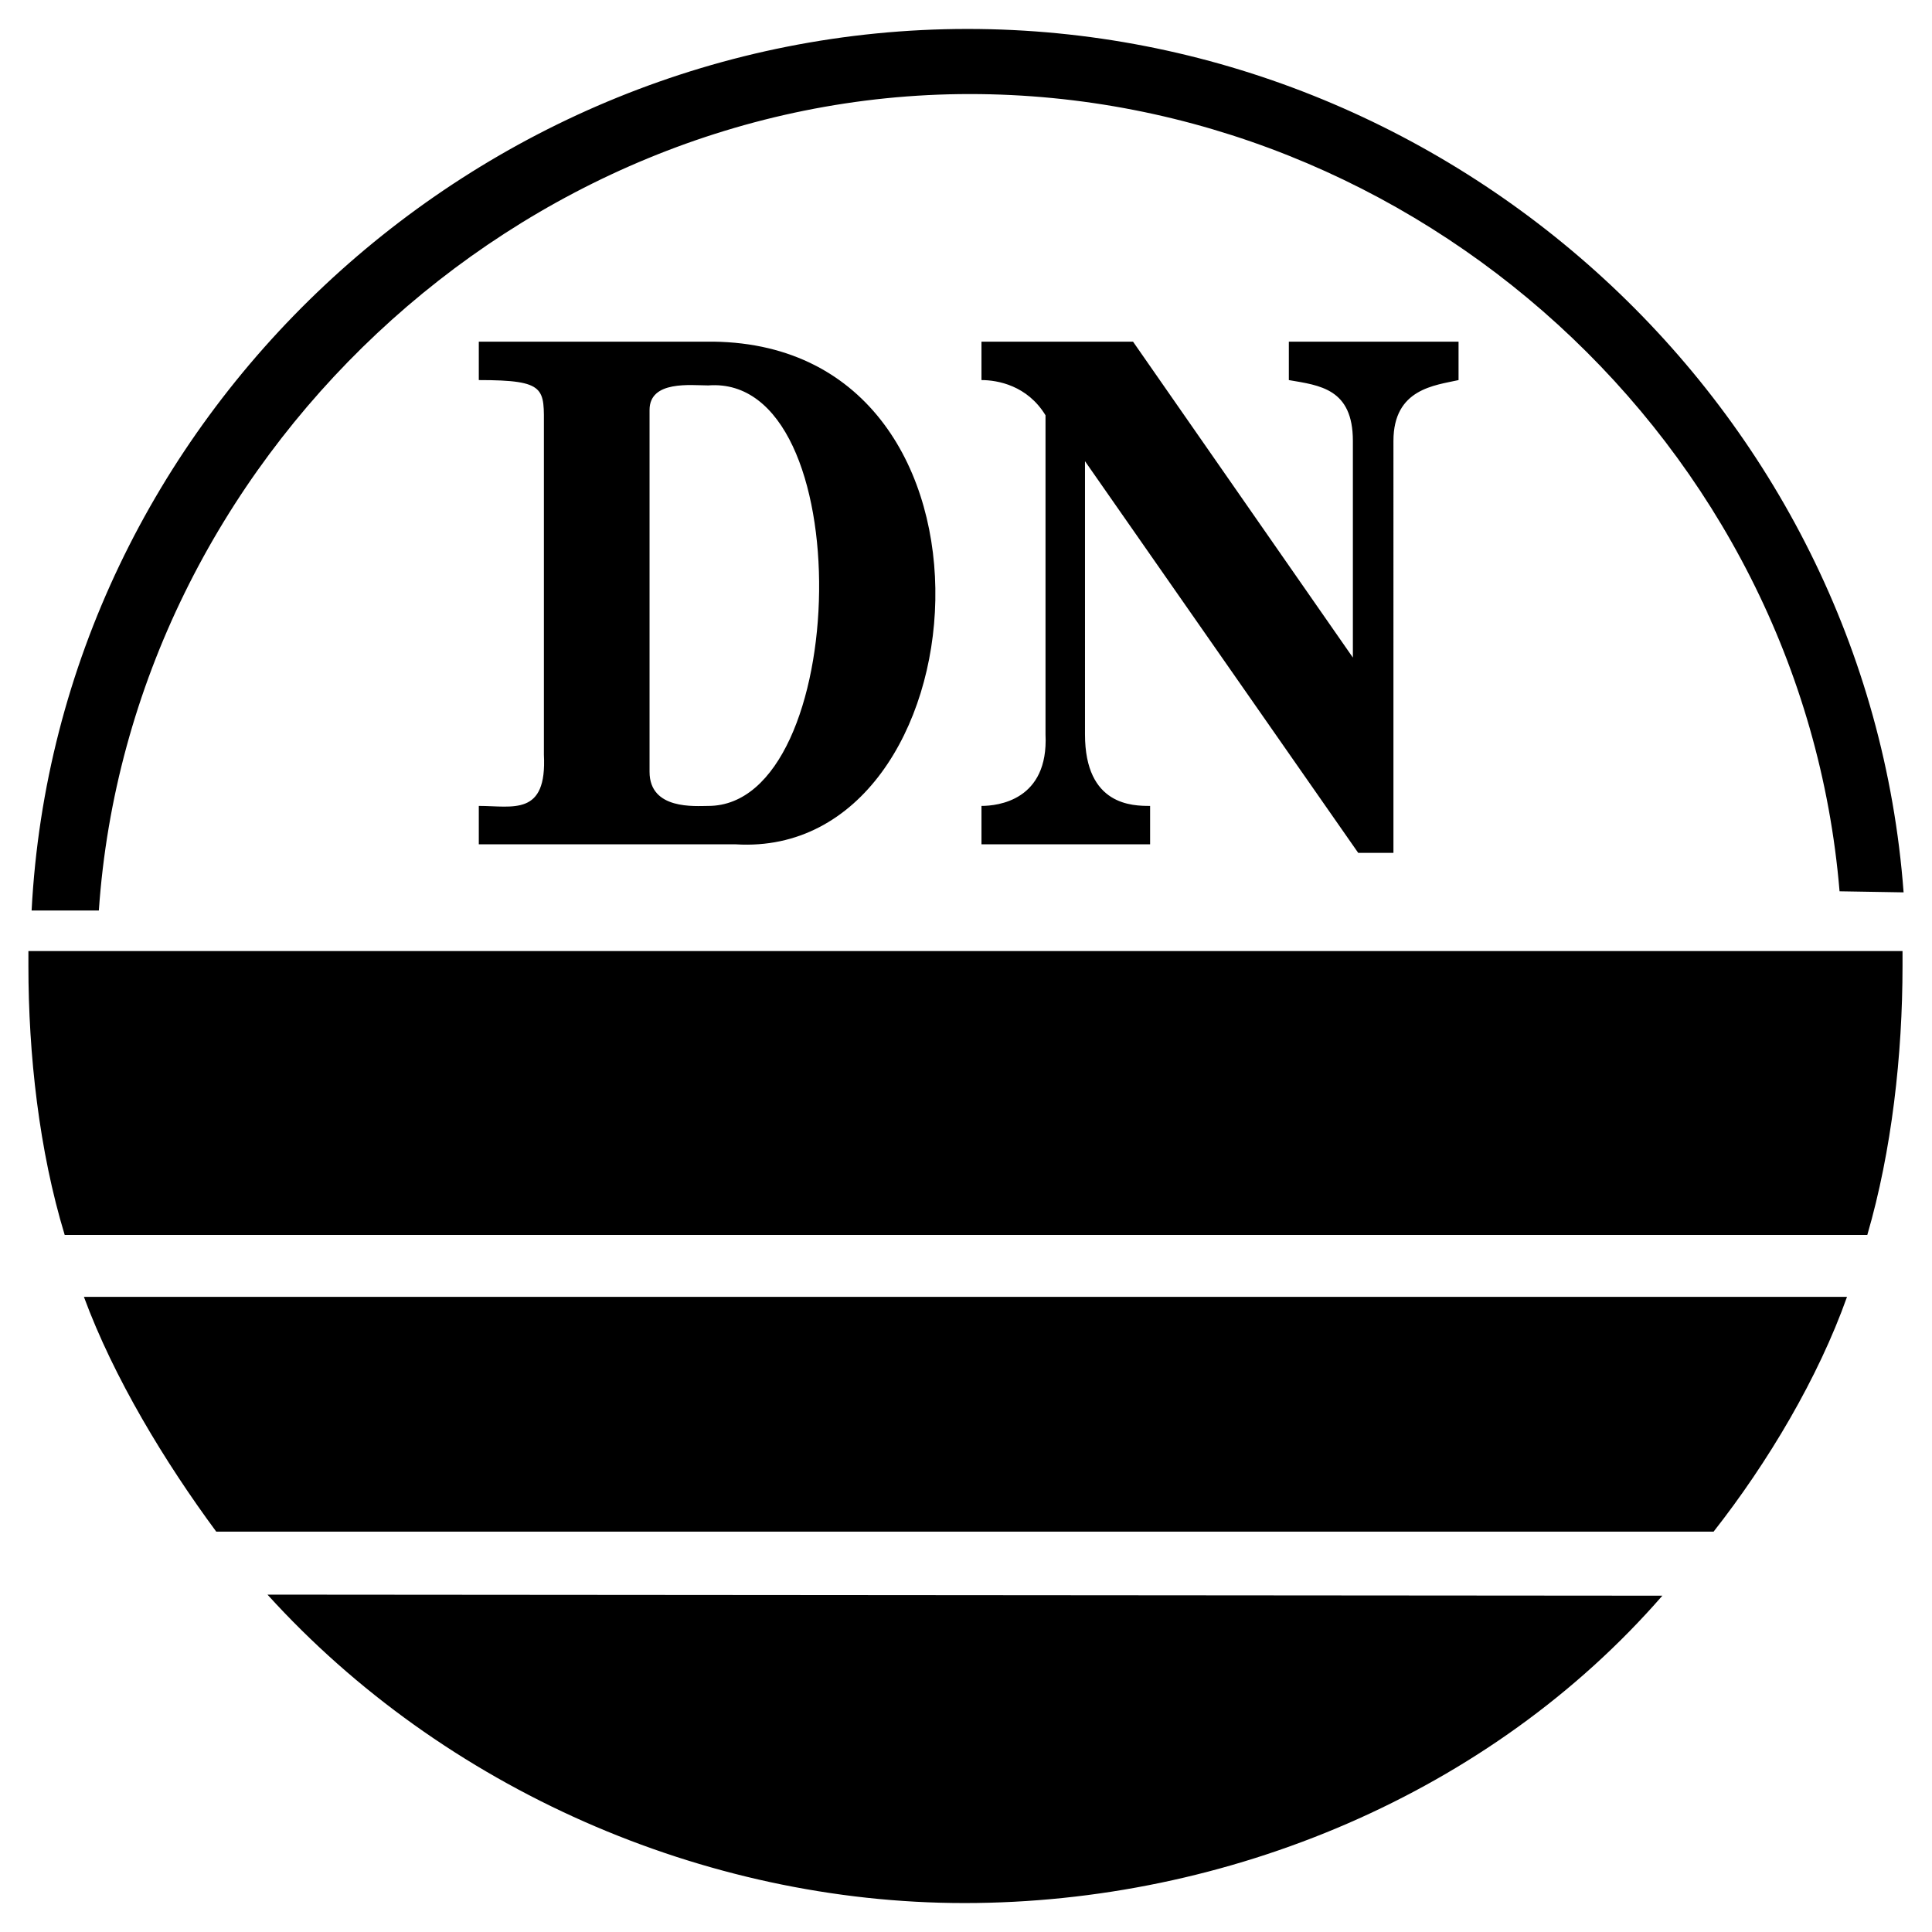 <svg xmlns="http://www.w3.org/2000/svg" width="2500" height="2500" viewBox="0 0 192.756 192.756"><g fill-rule="evenodd" clip-rule="evenodd"><path fill="#fff" d="M0 0h192.756v192.756H0V0z"/><path d="M183.533 88.924l6.389.107c-3.621-48.449-45.043-86.143-93.384-86.143-49.088 0-90.828 38.866-93.384 87.953h6.708C12.95 45.906 51.816 9.384 96.75 9.384c44.51 0 83.055 34.819 86.783 79.54zM2.834 94.888v1.49c0 8.838 1.065 18.422 3.621 26.833h179.846c2.449-8.411 3.514-17.995 3.514-26.833v-1.49H2.834zm18.741 57.924c-5.111-6.921-10.222-15.333-13.204-23.426h175.906c-2.875 8.093-7.879 16.505-13.311 23.426H21.575zm5.111 6.284c17.569 19.379 43.551 30.772 69.532 30.772 26.301 0 52.495-10.968 69.637-30.666l-139.169-.106zm27.579-83.801c.319 6.176-3.088 5.111-6.495 5.111v3.833h25.662c24.811 1.491 28.963-49.727-2.236-50.152H47.77v3.833c6.814 0 6.495.852 6.495 4.792v32.583zm10.541-34.393c0-2.981 4.153-2.449 5.856-2.449 15.227-1.171 14.269 41.954 0 41.954-1.277 0-5.856.426-5.856-3.407V40.902zm39.505.532v31.838c.32 6.602-4.791 7.134-6.389 7.134v3.833h16.824v-3.833c-1.703 0-6.496 0-6.496-7.134V46.013l27.26 39.079h3.514V43.99c0-5.217 4.152-5.537 6.496-6.069v-3.833h-16.932v3.833c3.088.532 6.389.852 6.389 6.069v21.616l-21.934-31.519H97.922v3.833c1.598 0 4.578.533 6.389 3.514z"/></g></svg>